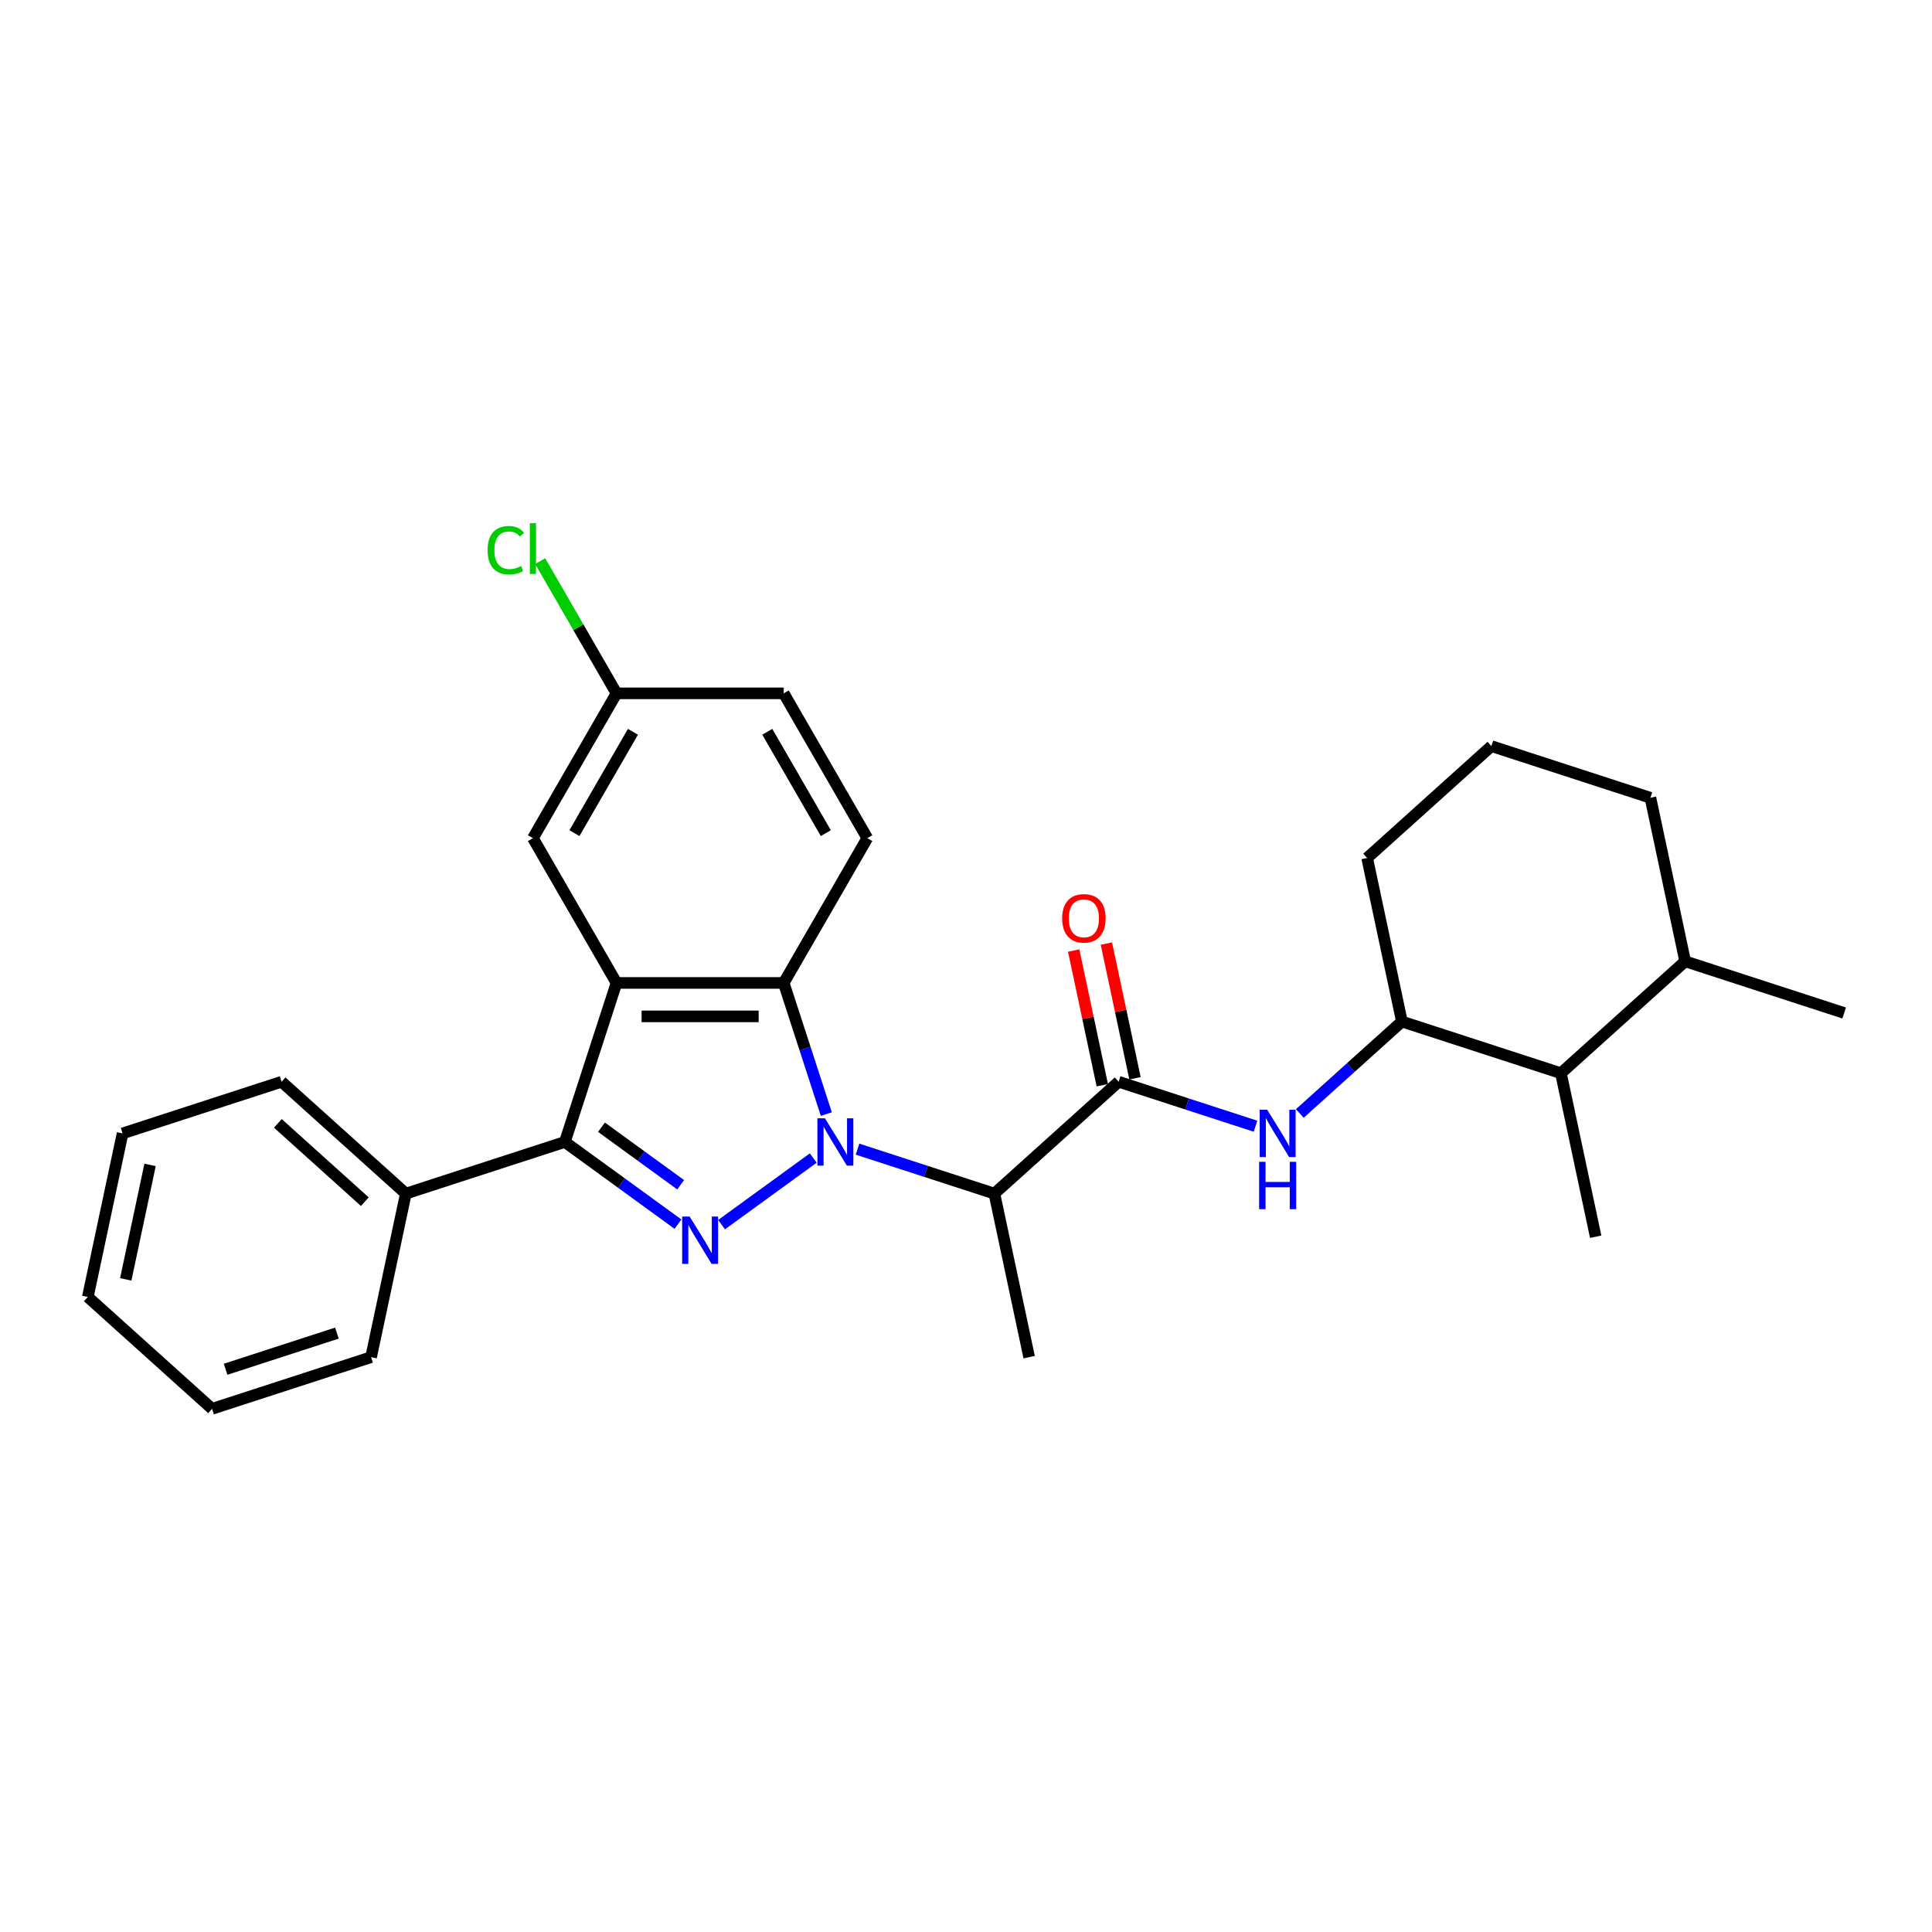<?xml version='1.0' encoding='iso-8859-1'?>
<svg version='1.1' baseProfile='full'
              xmlns='http://www.w3.org/2000/svg'
                      xmlns:rdkit='http://www.rdkit.org/xml'
                      xmlns:xlink='http://www.w3.org/1999/xlink'
                  xml:space='preserve'
width='1000px' height='1000px' viewBox='0 0 1000 1000'>
<!-- END OF HEADER -->
<rect style='opacity:1.0;fill:#FFFFFF;stroke:none' width='1000' height='1000' x='0' y='0'> </rect>
<path class='bond-0' d='M 420.935,599.397 L 373.484,633.872' style='fill:none;fill-rule:evenodd;stroke:#0000FF;stroke-width:6px;stroke-linecap:butt;stroke-linejoin:miter;stroke-opacity:1' />
<path class='bond-3' d='M 427.708,576.655 L 416.679,542.712' style='fill:none;fill-rule:evenodd;stroke:#0000FF;stroke-width:6px;stroke-linecap:butt;stroke-linejoin:miter;stroke-opacity:1' />
<path class='bond-3' d='M 416.679,542.712 L 405.65,508.768' style='fill:none;fill-rule:evenodd;stroke:#000000;stroke-width:6px;stroke-linecap:butt;stroke-linejoin:miter;stroke-opacity:1' />
<path class='bond-4' d='M 443.85,594.795 L 479.274,606.305' style='fill:none;fill-rule:evenodd;stroke:#0000FF;stroke-width:6px;stroke-linecap:butt;stroke-linejoin:miter;stroke-opacity:1' />
<path class='bond-4' d='M 479.274,606.305 L 514.697,617.815' style='fill:none;fill-rule:evenodd;stroke:#000000;stroke-width:6px;stroke-linecap:butt;stroke-linejoin:miter;stroke-opacity:1' />
<path class='bond-2' d='M 350.922,633.615 L 321.645,612.344' style='fill:none;fill-rule:evenodd;stroke:#0000FF;stroke-width:6px;stroke-linecap:butt;stroke-linejoin:miter;stroke-opacity:1' />
<path class='bond-2' d='M 321.645,612.344 L 292.368,591.073' style='fill:none;fill-rule:evenodd;stroke:#000000;stroke-width:6px;stroke-linecap:butt;stroke-linejoin:miter;stroke-opacity:1' />
<path class='bond-2' d='M 352.312,613.231 L 331.818,598.341' style='fill:none;fill-rule:evenodd;stroke:#0000FF;stroke-width:6px;stroke-linecap:butt;stroke-linejoin:miter;stroke-opacity:1' />
<path class='bond-2' d='M 331.818,598.341 L 311.324,583.451' style='fill:none;fill-rule:evenodd;stroke:#000000;stroke-width:6px;stroke-linecap:butt;stroke-linejoin:miter;stroke-opacity:1' />
<path class='bond-1' d='M 319.11,508.768 L 405.65,508.768' style='fill:none;fill-rule:evenodd;stroke:#000000;stroke-width:6px;stroke-linecap:butt;stroke-linejoin:miter;stroke-opacity:1' />
<path class='bond-1' d='M 332.091,526.076 L 392.669,526.076' style='fill:none;fill-rule:evenodd;stroke:#000000;stroke-width:6px;stroke-linecap:butt;stroke-linejoin:miter;stroke-opacity:1' />
<path class='bond-9' d='M 319.11,508.768 L 275.84,433.822' style='fill:none;fill-rule:evenodd;stroke:#000000;stroke-width:6px;stroke-linecap:butt;stroke-linejoin:miter;stroke-opacity:1' />
<path class='bond-28' d='M 319.11,508.768 L 292.368,591.073' style='fill:none;fill-rule:evenodd;stroke:#000000;stroke-width:6px;stroke-linecap:butt;stroke-linejoin:miter;stroke-opacity:1' />
<path class='bond-11' d='M 292.368,591.073 L 210.063,617.815' style='fill:none;fill-rule:evenodd;stroke:#000000;stroke-width:6px;stroke-linecap:butt;stroke-linejoin:miter;stroke-opacity:1' />
<path class='bond-8' d='M 405.65,508.768 L 448.92,433.822' style='fill:none;fill-rule:evenodd;stroke:#000000;stroke-width:6px;stroke-linecap:butt;stroke-linejoin:miter;stroke-opacity:1' />
<path class='bond-5' d='M 514.697,617.815 L 579.009,559.908' style='fill:none;fill-rule:evenodd;stroke:#000000;stroke-width:6px;stroke-linecap:butt;stroke-linejoin:miter;stroke-opacity:1' />
<path class='bond-16' d='M 514.697,617.815 L 532.69,702.464' style='fill:none;fill-rule:evenodd;stroke:#000000;stroke-width:6px;stroke-linecap:butt;stroke-linejoin:miter;stroke-opacity:1' />
<path class='bond-6' d='M 579.009,559.908 L 614.432,571.418' style='fill:none;fill-rule:evenodd;stroke:#000000;stroke-width:6px;stroke-linecap:butt;stroke-linejoin:miter;stroke-opacity:1' />
<path class='bond-6' d='M 614.432,571.418 L 649.855,582.928' style='fill:none;fill-rule:evenodd;stroke:#0000FF;stroke-width:6px;stroke-linecap:butt;stroke-linejoin:miter;stroke-opacity:1' />
<path class='bond-12' d='M 587.474,558.109 L 580.065,523.253' style='fill:none;fill-rule:evenodd;stroke:#000000;stroke-width:6px;stroke-linecap:butt;stroke-linejoin:miter;stroke-opacity:1' />
<path class='bond-12' d='M 580.065,523.253 L 572.656,488.397' style='fill:none;fill-rule:evenodd;stroke:#FF0000;stroke-width:6px;stroke-linecap:butt;stroke-linejoin:miter;stroke-opacity:1' />
<path class='bond-12' d='M 570.544,561.708 L 563.135,526.852' style='fill:none;fill-rule:evenodd;stroke:#000000;stroke-width:6px;stroke-linecap:butt;stroke-linejoin:miter;stroke-opacity:1' />
<path class='bond-12' d='M 563.135,526.852 L 555.726,491.996' style='fill:none;fill-rule:evenodd;stroke:#FF0000;stroke-width:6px;stroke-linecap:butt;stroke-linejoin:miter;stroke-opacity:1' />
<path class='bond-7' d='M 672.771,576.334 L 699.198,552.539' style='fill:none;fill-rule:evenodd;stroke:#0000FF;stroke-width:6px;stroke-linecap:butt;stroke-linejoin:miter;stroke-opacity:1' />
<path class='bond-7' d='M 699.198,552.539 L 725.625,528.744' style='fill:none;fill-rule:evenodd;stroke:#000000;stroke-width:6px;stroke-linecap:butt;stroke-linejoin:miter;stroke-opacity:1' />
<path class='bond-10' d='M 725.625,528.744 L 807.929,555.486' style='fill:none;fill-rule:evenodd;stroke:#000000;stroke-width:6px;stroke-linecap:butt;stroke-linejoin:miter;stroke-opacity:1' />
<path class='bond-18' d='M 725.625,528.744 L 707.632,444.095' style='fill:none;fill-rule:evenodd;stroke:#000000;stroke-width:6px;stroke-linecap:butt;stroke-linejoin:miter;stroke-opacity:1' />
<path class='bond-15' d='M 448.92,433.822 L 405.65,358.876' style='fill:none;fill-rule:evenodd;stroke:#000000;stroke-width:6px;stroke-linecap:butt;stroke-linejoin:miter;stroke-opacity:1' />
<path class='bond-15' d='M 427.44,431.234 L 397.151,378.772' style='fill:none;fill-rule:evenodd;stroke:#000000;stroke-width:6px;stroke-linecap:butt;stroke-linejoin:miter;stroke-opacity:1' />
<path class='bond-29' d='M 275.84,433.822 L 319.11,358.876' style='fill:none;fill-rule:evenodd;stroke:#000000;stroke-width:6px;stroke-linecap:butt;stroke-linejoin:miter;stroke-opacity:1' />
<path class='bond-29' d='M 297.32,431.234 L 327.609,378.772' style='fill:none;fill-rule:evenodd;stroke:#000000;stroke-width:6px;stroke-linecap:butt;stroke-linejoin:miter;stroke-opacity:1' />
<path class='bond-13' d='M 807.929,555.486 L 872.241,497.58' style='fill:none;fill-rule:evenodd;stroke:#000000;stroke-width:6px;stroke-linecap:butt;stroke-linejoin:miter;stroke-opacity:1' />
<path class='bond-20' d='M 807.929,555.486 L 825.922,640.135' style='fill:none;fill-rule:evenodd;stroke:#000000;stroke-width:6px;stroke-linecap:butt;stroke-linejoin:miter;stroke-opacity:1' />
<path class='bond-22' d='M 210.063,617.815 L 145.752,559.908' style='fill:none;fill-rule:evenodd;stroke:#000000;stroke-width:6px;stroke-linecap:butt;stroke-linejoin:miter;stroke-opacity:1' />
<path class='bond-22' d='M 188.835,621.991 L 143.817,581.457' style='fill:none;fill-rule:evenodd;stroke:#000000;stroke-width:6px;stroke-linecap:butt;stroke-linejoin:miter;stroke-opacity:1' />
<path class='bond-23' d='M 210.063,617.815 L 192.071,702.464' style='fill:none;fill-rule:evenodd;stroke:#000000;stroke-width:6px;stroke-linecap:butt;stroke-linejoin:miter;stroke-opacity:1' />
<path class='bond-24' d='M 872.241,497.58 L 954.545,524.322' style='fill:none;fill-rule:evenodd;stroke:#000000;stroke-width:6px;stroke-linecap:butt;stroke-linejoin:miter;stroke-opacity:1' />
<path class='bond-31' d='M 872.241,497.58 L 854.248,412.931' style='fill:none;fill-rule:evenodd;stroke:#000000;stroke-width:6px;stroke-linecap:butt;stroke-linejoin:miter;stroke-opacity:1' />
<path class='bond-14' d='M 319.11,358.876 L 405.65,358.876' style='fill:none;fill-rule:evenodd;stroke:#000000;stroke-width:6px;stroke-linecap:butt;stroke-linejoin:miter;stroke-opacity:1' />
<path class='bond-17' d='M 319.11,358.876 L 299.353,324.656' style='fill:none;fill-rule:evenodd;stroke:#000000;stroke-width:6px;stroke-linecap:butt;stroke-linejoin:miter;stroke-opacity:1' />
<path class='bond-17' d='M 299.353,324.656 L 279.596,290.436' style='fill:none;fill-rule:evenodd;stroke:#00CC00;stroke-width:6px;stroke-linecap:butt;stroke-linejoin:miter;stroke-opacity:1' />
<path class='bond-19' d='M 707.632,444.095 L 771.944,386.189' style='fill:none;fill-rule:evenodd;stroke:#000000;stroke-width:6px;stroke-linecap:butt;stroke-linejoin:miter;stroke-opacity:1' />
<path class='bond-21' d='M 771.944,386.189 L 854.248,412.931' style='fill:none;fill-rule:evenodd;stroke:#000000;stroke-width:6px;stroke-linecap:butt;stroke-linejoin:miter;stroke-opacity:1' />
<path class='bond-26' d='M 145.752,559.908 L 63.447,586.651' style='fill:none;fill-rule:evenodd;stroke:#000000;stroke-width:6px;stroke-linecap:butt;stroke-linejoin:miter;stroke-opacity:1' />
<path class='bond-25' d='M 192.071,702.464 L 109.766,729.206' style='fill:none;fill-rule:evenodd;stroke:#000000;stroke-width:6px;stroke-linecap:butt;stroke-linejoin:miter;stroke-opacity:1' />
<path class='bond-25' d='M 174.377,690.014 L 116.763,708.734' style='fill:none;fill-rule:evenodd;stroke:#000000;stroke-width:6px;stroke-linecap:butt;stroke-linejoin:miter;stroke-opacity:1' />
<path class='bond-27' d='M 109.766,729.206 L 45.455,671.3' style='fill:none;fill-rule:evenodd;stroke:#000000;stroke-width:6px;stroke-linecap:butt;stroke-linejoin:miter;stroke-opacity:1' />
<path class='bond-30' d='M 63.447,586.651 L 45.455,671.3' style='fill:none;fill-rule:evenodd;stroke:#000000;stroke-width:6px;stroke-linecap:butt;stroke-linejoin:miter;stroke-opacity:1' />
<path class='bond-30' d='M 77.678,602.947 L 65.083,662.201' style='fill:none;fill-rule:evenodd;stroke:#000000;stroke-width:6px;stroke-linecap:butt;stroke-linejoin:miter;stroke-opacity:1' />
<path  class='atom-0' d='M 426.975 578.819
L 435.006 591.8
Q 435.802 593.08, 437.083 595.4
Q 438.364 597.719, 438.433 597.857
L 438.433 578.819
L 441.687 578.819
L 441.687 603.327
L 438.329 603.327
L 429.71 589.134
Q 428.706 587.473, 427.633 585.569
Q 426.594 583.665, 426.283 583.076
L 426.283 603.327
L 423.098 603.327
L 423.098 578.819
L 426.975 578.819
' fill='#0000FF'/>
<path  class='atom-1' d='M 356.963 629.685
L 364.994 642.666
Q 365.79 643.947, 367.071 646.267
Q 368.351 648.586, 368.421 648.724
L 368.421 629.685
L 371.675 629.685
L 371.675 654.194
L 368.317 654.194
L 359.697 640.001
Q 358.694 638.339, 357.62 636.436
Q 356.582 634.532, 356.27 633.943
L 356.27 654.194
L 353.086 654.194
L 353.086 629.685
L 356.963 629.685
' fill='#0000FF'/>
<path  class='atom-7' d='M 655.896 574.397
L 663.927 587.378
Q 664.723 588.658, 666.004 590.978
Q 667.284 593.297, 667.354 593.435
L 667.354 574.397
L 670.607 574.397
L 670.607 598.905
L 667.25 598.905
L 658.63 584.712
Q 657.626 583.051, 656.553 581.147
Q 655.515 579.243, 655.203 578.654
L 655.203 598.905
L 652.019 598.905
L 652.019 574.397
L 655.896 574.397
' fill='#0000FF'/>
<path  class='atom-7' d='M 651.724 601.356
L 655.048 601.356
L 655.048 611.775
L 667.579 611.775
L 667.579 601.356
L 670.902 601.356
L 670.902 625.864
L 667.579 625.864
L 667.579 614.544
L 655.048 614.544
L 655.048 625.864
L 651.724 625.864
L 651.724 601.356
' fill='#0000FF'/>
<path  class='atom-13' d='M 549.766 475.329
Q 549.766 469.444, 552.674 466.155
Q 555.581 462.867, 561.016 462.867
Q 566.451 462.867, 569.358 466.155
Q 572.266 469.444, 572.266 475.329
Q 572.266 481.283, 569.324 484.675
Q 566.381 488.033, 561.016 488.033
Q 555.616 488.033, 552.674 484.675
Q 549.766 481.317, 549.766 475.329
M 561.016 485.263
Q 564.755 485.263, 566.762 482.771
Q 568.805 480.244, 568.805 475.329
Q 568.805 470.517, 566.762 468.094
Q 564.755 465.636, 561.016 465.636
Q 557.277 465.636, 555.235 468.059
Q 553.227 470.482, 553.227 475.329
Q 553.227 480.279, 555.235 482.771
Q 557.277 485.263, 561.016 485.263
' fill='#FF0000'/>
<path  class='atom-18' d='M 252.371 284.779
Q 252.371 278.686, 255.209 275.502
Q 258.082 272.282, 263.517 272.282
Q 268.571 272.282, 271.271 275.848
L 268.986 277.717
Q 267.013 275.121, 263.517 275.121
Q 259.813 275.121, 257.84 277.613
Q 255.901 280.071, 255.901 284.779
Q 255.901 289.625, 257.909 292.117
Q 259.951 294.61, 263.898 294.61
Q 266.598 294.61, 269.748 292.983
L 270.717 295.579
Q 269.436 296.41, 267.498 296.894
Q 265.559 297.379, 263.413 297.379
Q 258.082 297.379, 255.209 294.125
Q 252.371 290.871, 252.371 284.779
' fill='#00CC00'/>
<path  class='atom-18' d='M 274.248 270.794
L 277.432 270.794
L 277.432 297.067
L 274.248 297.067
L 274.248 270.794
' fill='#00CC00'/>
</svg>
